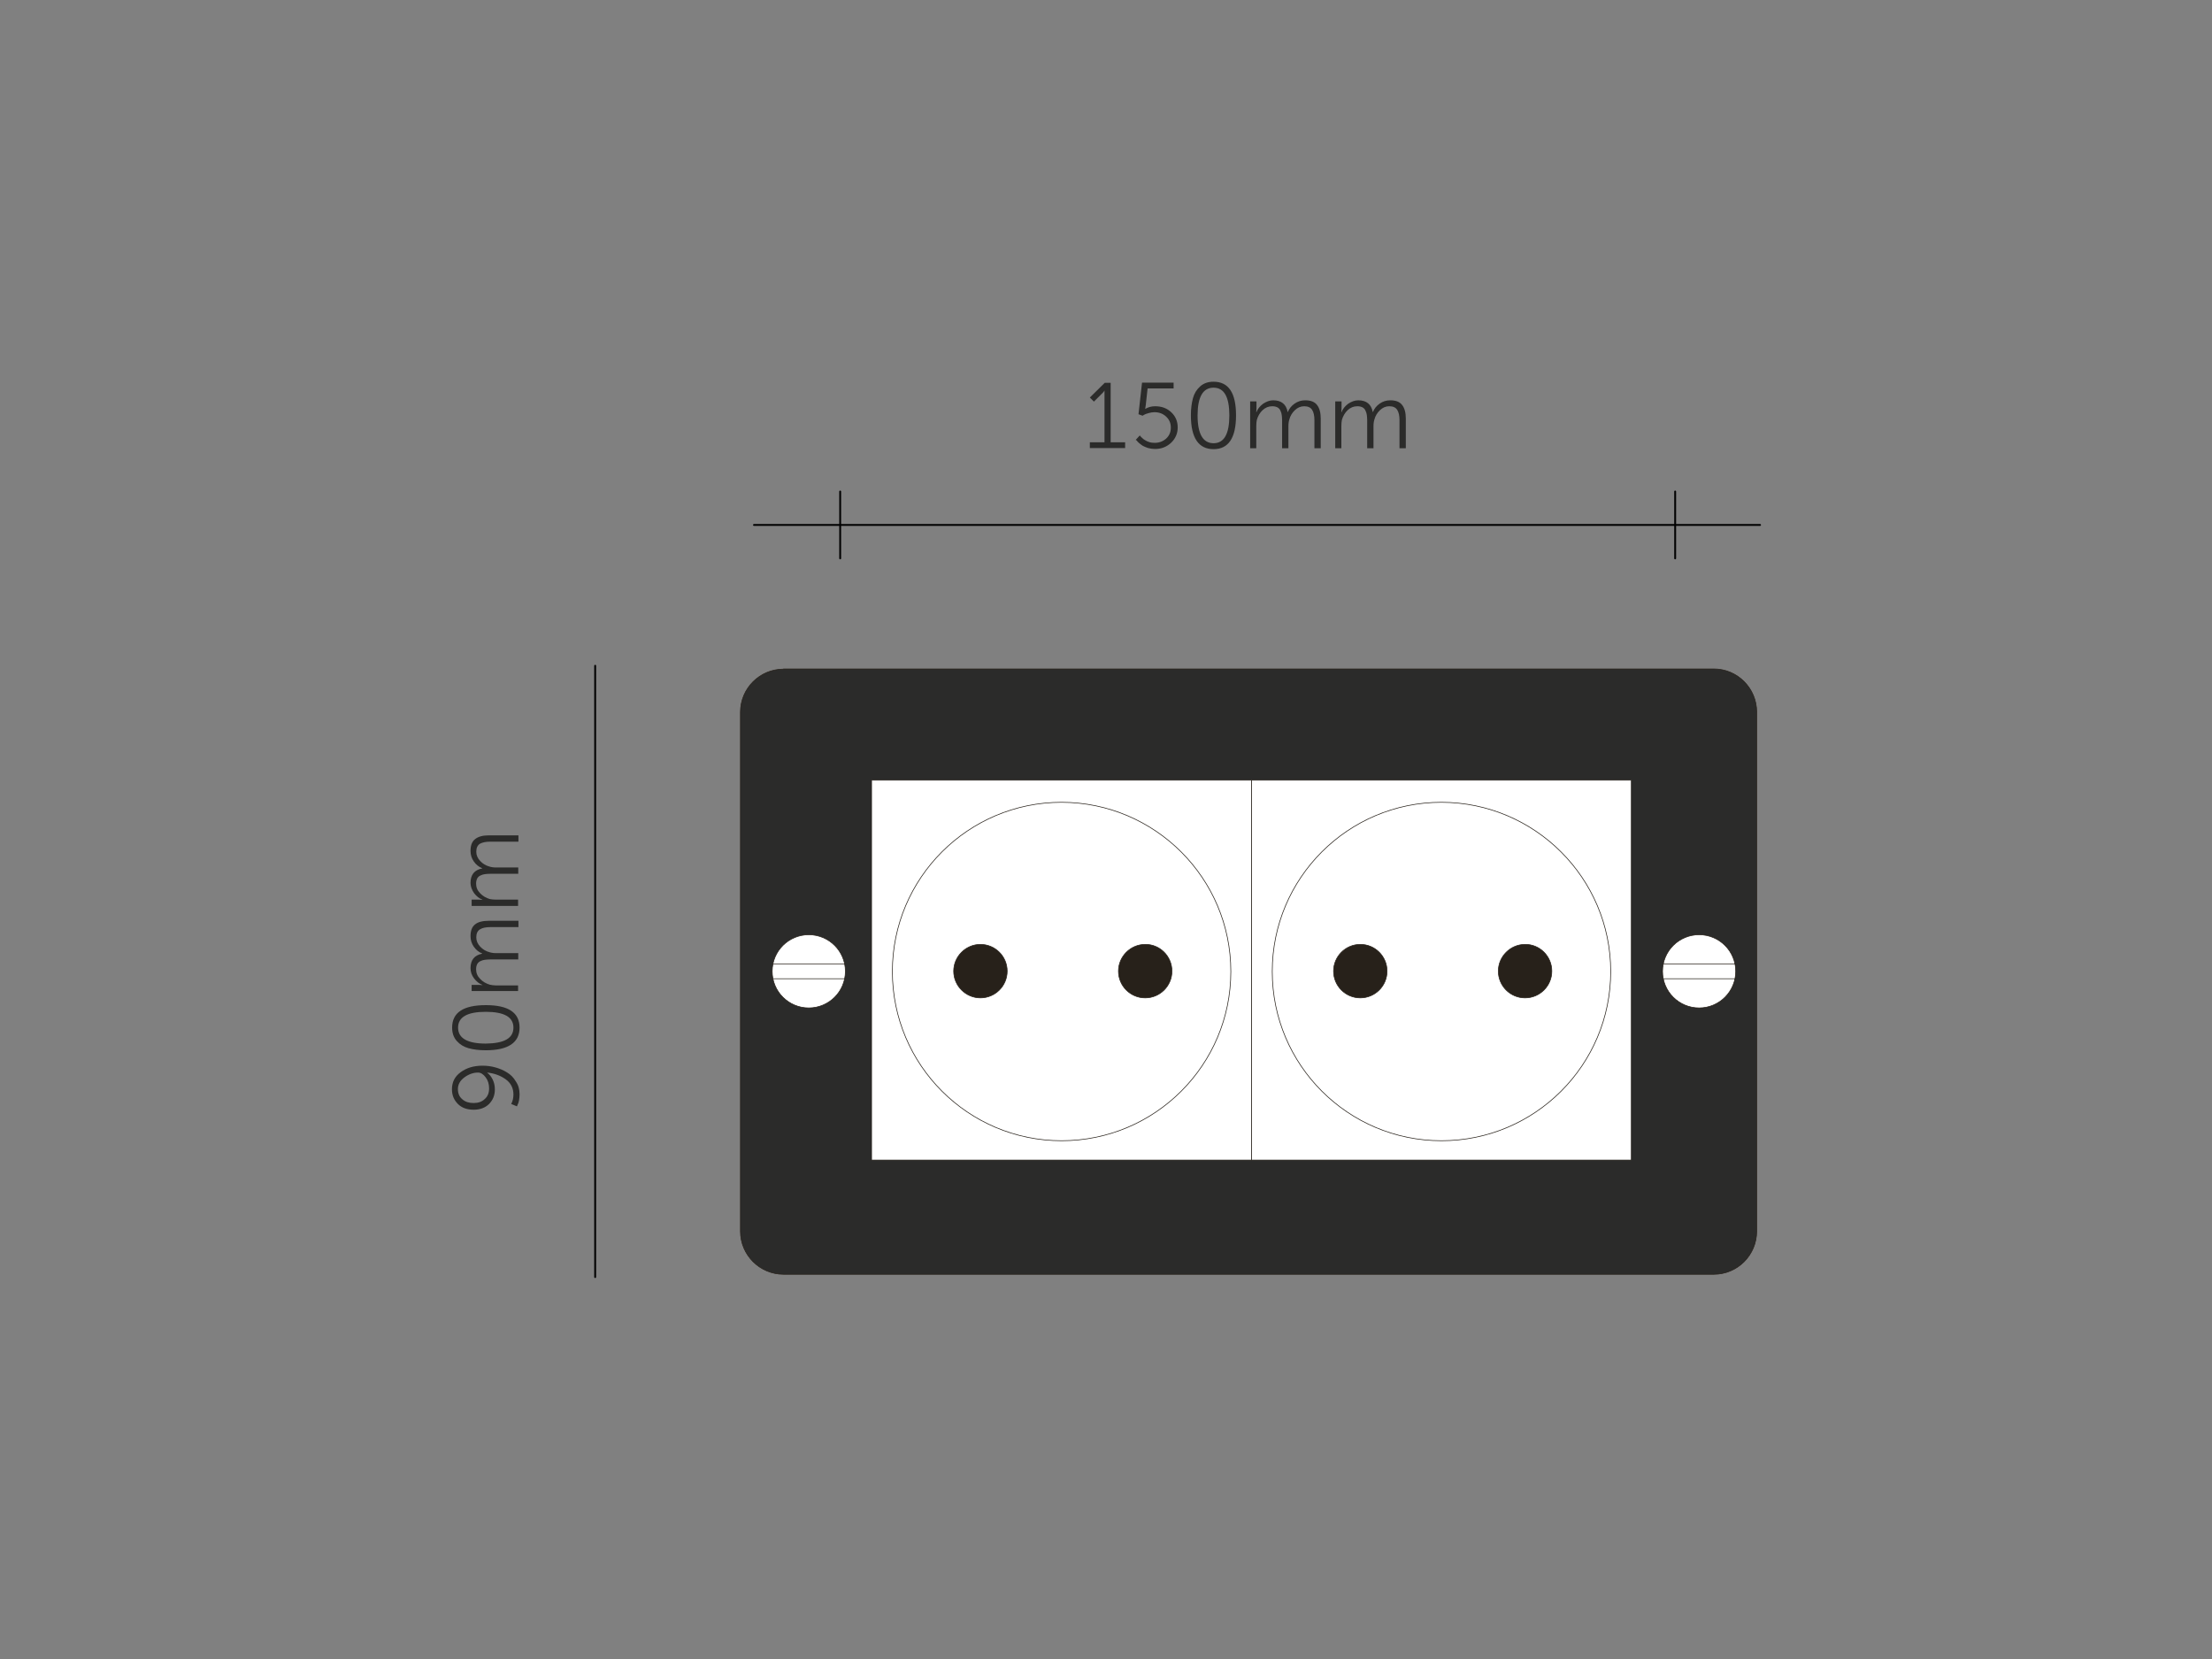 <?xml version="1.0" encoding="utf-8"?>
<!-- Generator: Adobe Illustrator 24.2.0, SVG Export Plug-In . SVG Version: 6.00 Build 0)  -->
<svg version="1.1" id="Layer_1" xmlns="http://www.w3.org/2000/svg" xmlns:xlink="http://www.w3.org/1999/xlink" x="0px" y="0px" viewBox="0 0 1190.8 893.1" style="enable-background:new 0 0 1190.8 893.1;" xml:space="preserve">
<rect x="0" y="0" width="1190.8" height="893.1" fill="#808080" stroke="none"/>
<style type="text/css">
	.st0{fill:#2B2B2A;}
	.st1{fill:none;stroke:#000000;stroke-linecap:round;stroke-linejoin:round;stroke-miterlimit:10;}
	.st2{clip-path:url(#SVGID_2_);fill:#2B2B2A;}
	.st3{clip-path:url(#SVGID_2_);fill:none;stroke:#27211A;stroke-width:0.35;stroke-miterlimit:10;}
	.st4{clip-path:url(#SVGID_2_);fill:#FFFFFF;}
	.st5{clip-path:url(#SVGID_2_);fill:#27211A;}
	
		.st6{clip-path:url(#SVGID_2_);fill:none;stroke:#27211A;stroke-width:0.35;stroke-linecap:round;stroke-linejoin:round;stroke-miterlimit:10;}
</style>
<g>
	<g>
		<path class="st0" d="M586.7,241.2v-3.1h7.9v-25.8l0-2h-0.1c-0.2,0.5-0.8,1.2-1.8,2.1l-3.8,3.8l-2.2-2.2l8-7.9h3.2v32h7.8v3.1
			H586.7z"/>
		<path class="st0" d="M611.4,236.8l2.2-2.4c0.1,0.1,0.2,0.2,0.3,0.4c0.1,0.2,0.5,0.5,1,1c0.5,0.5,1,0.9,1.6,1.2
			c0.6,0.4,1.3,0.7,2.2,1c0.9,0.3,1.9,0.4,2.9,0.4c2.5,0,4.5-0.8,6.2-2.3c1.7-1.6,2.5-3.5,2.5-5.9c0-2.4-0.8-4.3-2.5-5.9
			c-1.7-1.6-3.8-2.4-6.3-2.4c-1.1,0-2.2,0.2-3.2,0.5c-1.1,0.3-1.9,0.6-2.4,0.9l-0.8,0.5l-2.2-0.8l1.9-17h17v3.1h-14l-1,9l-0.3,2h0.1
			c1.5-0.9,3.2-1.4,5.3-1.4c3.5,0,6.4,1.1,8.7,3.3c2.3,2.2,3.4,4.9,3.4,8.1c0,3.2-1.2,6-3.5,8.2c-2.3,2.2-5.2,3.4-8.7,3.4
			c-1.3,0-2.5-0.2-3.7-0.5c-1.2-0.4-2.2-0.8-2.9-1.2c-0.8-0.5-1.4-1-2-1.5c-0.6-0.5-1-0.9-1.2-1.3L611.4,236.8z"/>
		<path class="st0" d="M653.3,241.8c-8.1,0-12.2-6.1-12.2-18.2c0-3.6,0.4-6.6,1.1-9.2c0.7-2.6,2-4.7,3.9-6.4
			c1.9-1.7,4.3-2.5,7.2-2.5c8.1,0,12.1,6,12.1,18.1C665.4,235.8,661.3,241.8,653.3,241.8z M653.3,238.6c5.7,0,8.5-5,8.5-15
			c0-9.9-2.8-14.9-8.5-14.9c-5.7,0-8.6,5-8.6,14.9C644.7,233.6,647.6,238.6,653.3,238.6z"/>
		<path class="st0" d="M673,241.2v-25.1h3.4v3.8l-0.1,2h0.1c0.6-1.7,1.8-3.2,3.5-4.5c1.8-1.2,3.6-1.9,5.5-1.9c4.4,0,7,2.1,7.8,6.3
			h0.1c0.7-1.8,1.9-3.3,3.6-4.5s3.6-1.8,5.7-1.8c3,0,5.1,0.8,6.4,2.5c1.3,1.6,2,4.1,2,7.3v16h-3.4v-15.1c0-2.4-0.4-4.2-1.2-5.5
			c-0.8-1.3-2.2-2-4.3-2c-1.9,0-3.5,0.7-5,2.1c-1.5,1.4-2.5,3.1-3,5c-0.3,0.9-0.5,2.1-0.5,3.6v11.9h-3.4v-15.1c0-1.1-0.1-2-0.2-2.8
			c-0.1-0.8-0.3-1.5-0.7-2.3c-0.3-0.8-0.9-1.4-1.6-1.8c-0.8-0.4-1.7-0.6-2.8-0.6c-2,0-3.7,0.7-5.2,2.1c-1.5,1.4-2.5,3.2-3.1,5.2
			c-0.2,1-0.3,2.1-0.3,3.4v11.9H673z"/>
		<path class="st0" d="M718.8,241.2v-25.1h3.4v3.8l-0.1,2h0.1c0.6-1.7,1.8-3.2,3.5-4.5c1.8-1.2,3.6-1.9,5.5-1.9c4.4,0,7,2.1,7.8,6.3
			h0.1c0.7-1.8,1.9-3.3,3.6-4.5s3.6-1.8,5.7-1.8c3,0,5.1,0.8,6.4,2.5c1.3,1.6,2,4.1,2,7.3v16h-3.4v-15.1c0-2.4-0.4-4.2-1.2-5.5
			c-0.8-1.3-2.2-2-4.3-2c-1.9,0-3.5,0.7-5,2.1c-1.5,1.4-2.5,3.1-3,5c-0.3,0.9-0.5,2.1-0.5,3.6v11.9h-3.4v-15.1c0-1.1-0.1-2-0.2-2.8
			c-0.1-0.8-0.3-1.5-0.7-2.3c-0.3-0.8-0.9-1.4-1.6-1.8c-0.8-0.4-1.7-0.6-2.8-0.6c-2,0-3.7,0.7-5.2,2.1c-1.5,1.4-2.5,3.2-3.1,5.2
			c-0.2,1-0.3,2.1-0.3,3.4v11.9H718.8z"/>
	</g>
	<line class="st1" x1="405.9" y1="282.6" x2="947.5" y2="282.6"/>
	<g>
		<path class="st0" d="M279.7,589.1c0,1.1-0.1,2.2-0.3,3.3c-0.2,1.1-0.5,1.9-0.8,2.4l-0.3,0.8l-3.1-1.3c0.8-1.5,1.2-3.2,1.2-5.1
			c0-3.4-1.4-6.2-4.2-8.2c-2.8-2-6.1-3.2-9.9-3.6v0.1c1.2,0.9,2.2,2.1,3,3.8s1.1,3.4,1.1,5.2c0,3.2-1.1,5.8-3.2,7.9
			c-2.1,2-4.8,3-8.2,3c-3.6,0-6.4-1-8.5-3.1c-2.1-2.1-3.2-4.7-3.2-7.9c0-3.8,1.5-6.9,4.7-9.2c3.1-2.3,7-3.5,11.8-3.5
			c2.3,0,4.6,0.3,6.8,0.9c2.2,0.6,4.4,1.5,6.3,2.7c2,1.2,3.6,2.8,4.8,4.9C279.1,584.2,279.7,586.5,279.7,589.1z M263.3,585.9
			c0-2.3-0.6-4.3-1.9-6c-1.3-1.7-2.6-2.5-4.1-2.5c-2.5,0-5,0.9-7.3,2.6c-2.3,1.7-3.5,3.8-3.5,6.3c0,2.3,0.8,4.2,2.4,5.5
			c1.6,1.4,3.6,2,6.1,2c2.5,0,4.5-0.7,6-2.2C262.6,590.2,263.3,588.3,263.3,585.9z"/>
		<path class="st0" d="M279.7,553.2c0,8.1-6.1,12.2-18.2,12.2c-3.6,0-6.7-0.4-9.2-1.1c-2.6-0.7-4.7-2-6.4-3.9
			c-1.7-1.9-2.5-4.3-2.5-7.2c0-8.1,6-12.1,18.2-12.1C273.6,541.1,279.7,545.1,279.7,553.2z M276.4,553.2c0-5.7-5-8.5-14.9-8.5
			c-9.9,0-14.9,2.8-14.9,8.5c0,5.7,5,8.6,14.9,8.6C271.5,561.7,276.4,558.9,276.4,553.2z"/>
		<path class="st0" d="M279.1,533.5h-25.2v-3.3h3.8l2,0.1v-0.1c-1.7-0.6-3.2-1.8-4.5-3.5s-1.9-3.6-1.9-5.5c0-4.4,2.1-7,6.3-7.8v-0.1
			c-1.8-0.7-3.3-1.9-4.5-3.6c-1.2-1.7-1.8-3.6-1.8-5.7c0-3,0.8-5.1,2.5-6.4c1.6-1.3,4.1-1.9,7.3-1.9h16v3.4h-15.2
			c-2.4,0-4.2,0.4-5.5,1.2c-1.3,0.8-2,2.2-2,4.3c0,1.9,0.7,3.5,2.1,5c1.4,1.5,3.1,2.5,5,3c0.9,0.3,2.1,0.5,3.6,0.5h11.9v3.4h-15.2
			c-1.1,0-2,0.1-2.8,0.2c-0.8,0.1-1.5,0.3-2.3,0.7c-0.8,0.3-1.4,0.9-1.8,1.6c-0.4,0.8-0.6,1.7-0.6,2.8c0,2,0.7,3.7,2.2,5.2
			c1.4,1.5,3.2,2.5,5.2,3.1c1,0.2,2.1,0.4,3.3,0.4h11.9V533.5z"/>
		<path class="st0" d="M279.1,487.7h-25.2v-3.4h3.8l2,0.1v-0.1c-1.7-0.6-3.2-1.8-4.5-3.5c-1.2-1.8-1.9-3.6-1.9-5.5
			c0-4.4,2.1-7,6.3-7.8v-0.1c-1.8-0.7-3.3-1.9-4.5-3.6s-1.8-3.6-1.8-5.7c0-3,0.8-5.1,2.5-6.4c1.6-1.3,4.1-2,7.3-2h16v3.4h-15.2
			c-2.4,0-4.2,0.4-5.5,1.1c-1.3,0.8-2,2.2-2,4.3c0,1.9,0.7,3.5,2.1,5c1.4,1.5,3.1,2.5,5,3c0.9,0.3,2.1,0.5,3.6,0.5h11.9v3.4h-15.2
			c-1.1,0-2,0.1-2.8,0.2c-0.8,0.1-1.5,0.3-2.3,0.7c-0.8,0.3-1.4,0.9-1.8,1.6c-0.4,0.8-0.6,1.7-0.6,2.8c0,2,0.7,3.7,2.2,5.2
			c1.4,1.5,3.2,2.5,5.2,3.1c1,0.2,2.1,0.3,3.3,0.3h11.9V487.7z"/>
	</g>
	<line class="st1" x1="320.4" y1="358.4" x2="320.4" y2="687.5"/>
	<line class="st1" x1="901.8" y1="264.6" x2="901.8" y2="300.6"/>
	<line class="st1" x1="452.3" y1="264.6" x2="452.3" y2="300.6"/>
	<g>
		<defs>
			<rect id="SVGID_1_" x="396.9" y="358.5" width="550.6" height="329.2"/>
		</defs>
		<clipPath id="SVGID_2_">
			<use xlink:href="#SVGID_1_" style="overflow:visible;"/>
		</clipPath>
		<path class="st2" d="M421.8,360.2c-12.8,0-23.2,10.4-23.2,23.2v279.4c0,12.8,10.4,23.2,23.2,23.2h500.8
			c12.8,0,23.1-10.4,23.1-23.2V383.3c0-12.8-10.4-23.2-23.1-23.2H421.8z"/>
		<path class="st3" d="M914.7,542.6c-10.9,0-19.7-8.8-19.7-19.7c0-10.9,8.8-19.7,19.7-19.7c10.9,0,19.7,8.8,19.7,19.7
			C934.4,533.8,925.6,542.6,914.7,542.6z M421.8,360.2c-12.8,0-23.2,10.4-23.2,23.2v279.4c0,12.8,10.4,23.2,23.2,23.2h500.8
			c12.8,0,23.1-10.4,23.1-23.2V383.3c0-12.8-10.4-23.2-23.1-23.2H421.8z"/>
		<path class="st4" d="M914.7,542.6c-10.9,0-19.7-8.8-19.7-19.7s8.8-19.7,19.7-19.7c10.9,0,19.7,8.8,19.7,19.7
			S925.6,542.6,914.7,542.6"/>
		<path class="st3" d="M934.4,519H895 M934.4,526.9H895 M914.7,542.6c-10.9,0-19.7-8.8-19.7-19.7s8.8-19.7,19.7-19.7
			c10.9,0,19.7,8.8,19.7,19.7S925.6,542.6,914.7,542.6z"/>
		<rect x="673.7" y="420" class="st4" width="204.5" height="204.5"/>
		<path class="st3" d="M867.1,523c0,50.3-40.8,91.1-91.1,91.1c-50.3,0-91.1-40.8-91.1-91.1c0-50.3,40.8-91.1,91.1-91.1
			C826.3,432,867.1,472.8,867.1,523z M878.3,624.5H673.7V420h204.5V624.5z"/>
		<path class="st5" d="M746.7,522.8c0,8-6.5,14.4-14.4,14.4c-8,0-14.4-6.5-14.4-14.4s6.5-14.4,14.4-14.4
			C740.2,508.3,746.7,514.8,746.7,522.8"/>
		<circle class="st6" cx="732.3" cy="522.8" r="14.4"/>
		<path class="st5" d="M835.4,522.8c0,8-6.5,14.4-14.4,14.4c-8,0-14.4-6.5-14.4-14.4s6.5-14.4,14.4-14.4
			C828.9,508.3,835.4,514.8,835.4,522.8"/>
		<path class="st6" d="M835.4,522.8c0,8-6.5,14.4-14.4,14.4c-8,0-14.4-6.5-14.4-14.4s6.5-14.4,14.4-14.4
			C828.9,508.3,835.4,514.8,835.4,522.8z"/>
		<path class="st4" d="M435.4,542.6c-10.9,0-19.7-8.8-19.7-19.7s8.8-19.7,19.7-19.7c10.9,0,19.7,8.8,19.7,19.7
			S446.3,542.6,435.4,542.6"/>
		<path class="st3" d="M455.1,519h-39.4 M455.1,526.9h-39.4 M435.4,542.6c-10.9,0-19.7-8.8-19.7-19.7s8.8-19.7,19.7-19.7
			c10.9,0,19.7,8.8,19.7,19.7S446.3,542.6,435.4,542.6z"/>
		<rect x="469.2" y="420" class="st4" width="204.5" height="204.5"/>
		<path class="st3" d="M662.6,523c0,50.3-40.8,91.1-91.1,91.1c-50.3,0-91.1-40.8-91.1-91.1c0-50.3,40.8-91.1,91.1-91.1
			C621.8,432,662.6,472.8,662.6,523z M673.7,624.5H469.2V420h204.5V624.5z"/>
		<path class="st5" d="M542.2,522.8c0,8-6.5,14.4-14.4,14.4s-14.4-6.5-14.4-14.4s6.5-14.4,14.4-14.4S542.2,514.8,542.2,522.8"/>
		<path class="st6" d="M542.2,522.8c0,8-6.5,14.4-14.4,14.4s-14.4-6.5-14.4-14.4s6.5-14.4,14.4-14.4S542.2,514.8,542.2,522.8z"/>
		<path class="st5" d="M630.9,522.8c0,8-6.5,14.4-14.4,14.4c-8,0-14.4-6.5-14.4-14.4s6.5-14.4,14.4-14.4
			C624.4,508.3,630.9,514.8,630.9,522.8"/>
		<path class="st6" d="M630.9,522.8c0,8-6.5,14.4-14.4,14.4c-8,0-14.4-6.5-14.4-14.4s6.5-14.4,14.4-14.4
			C624.4,508.3,630.9,514.8,630.9,522.8z"/>
	</g>
</g>
</svg>
